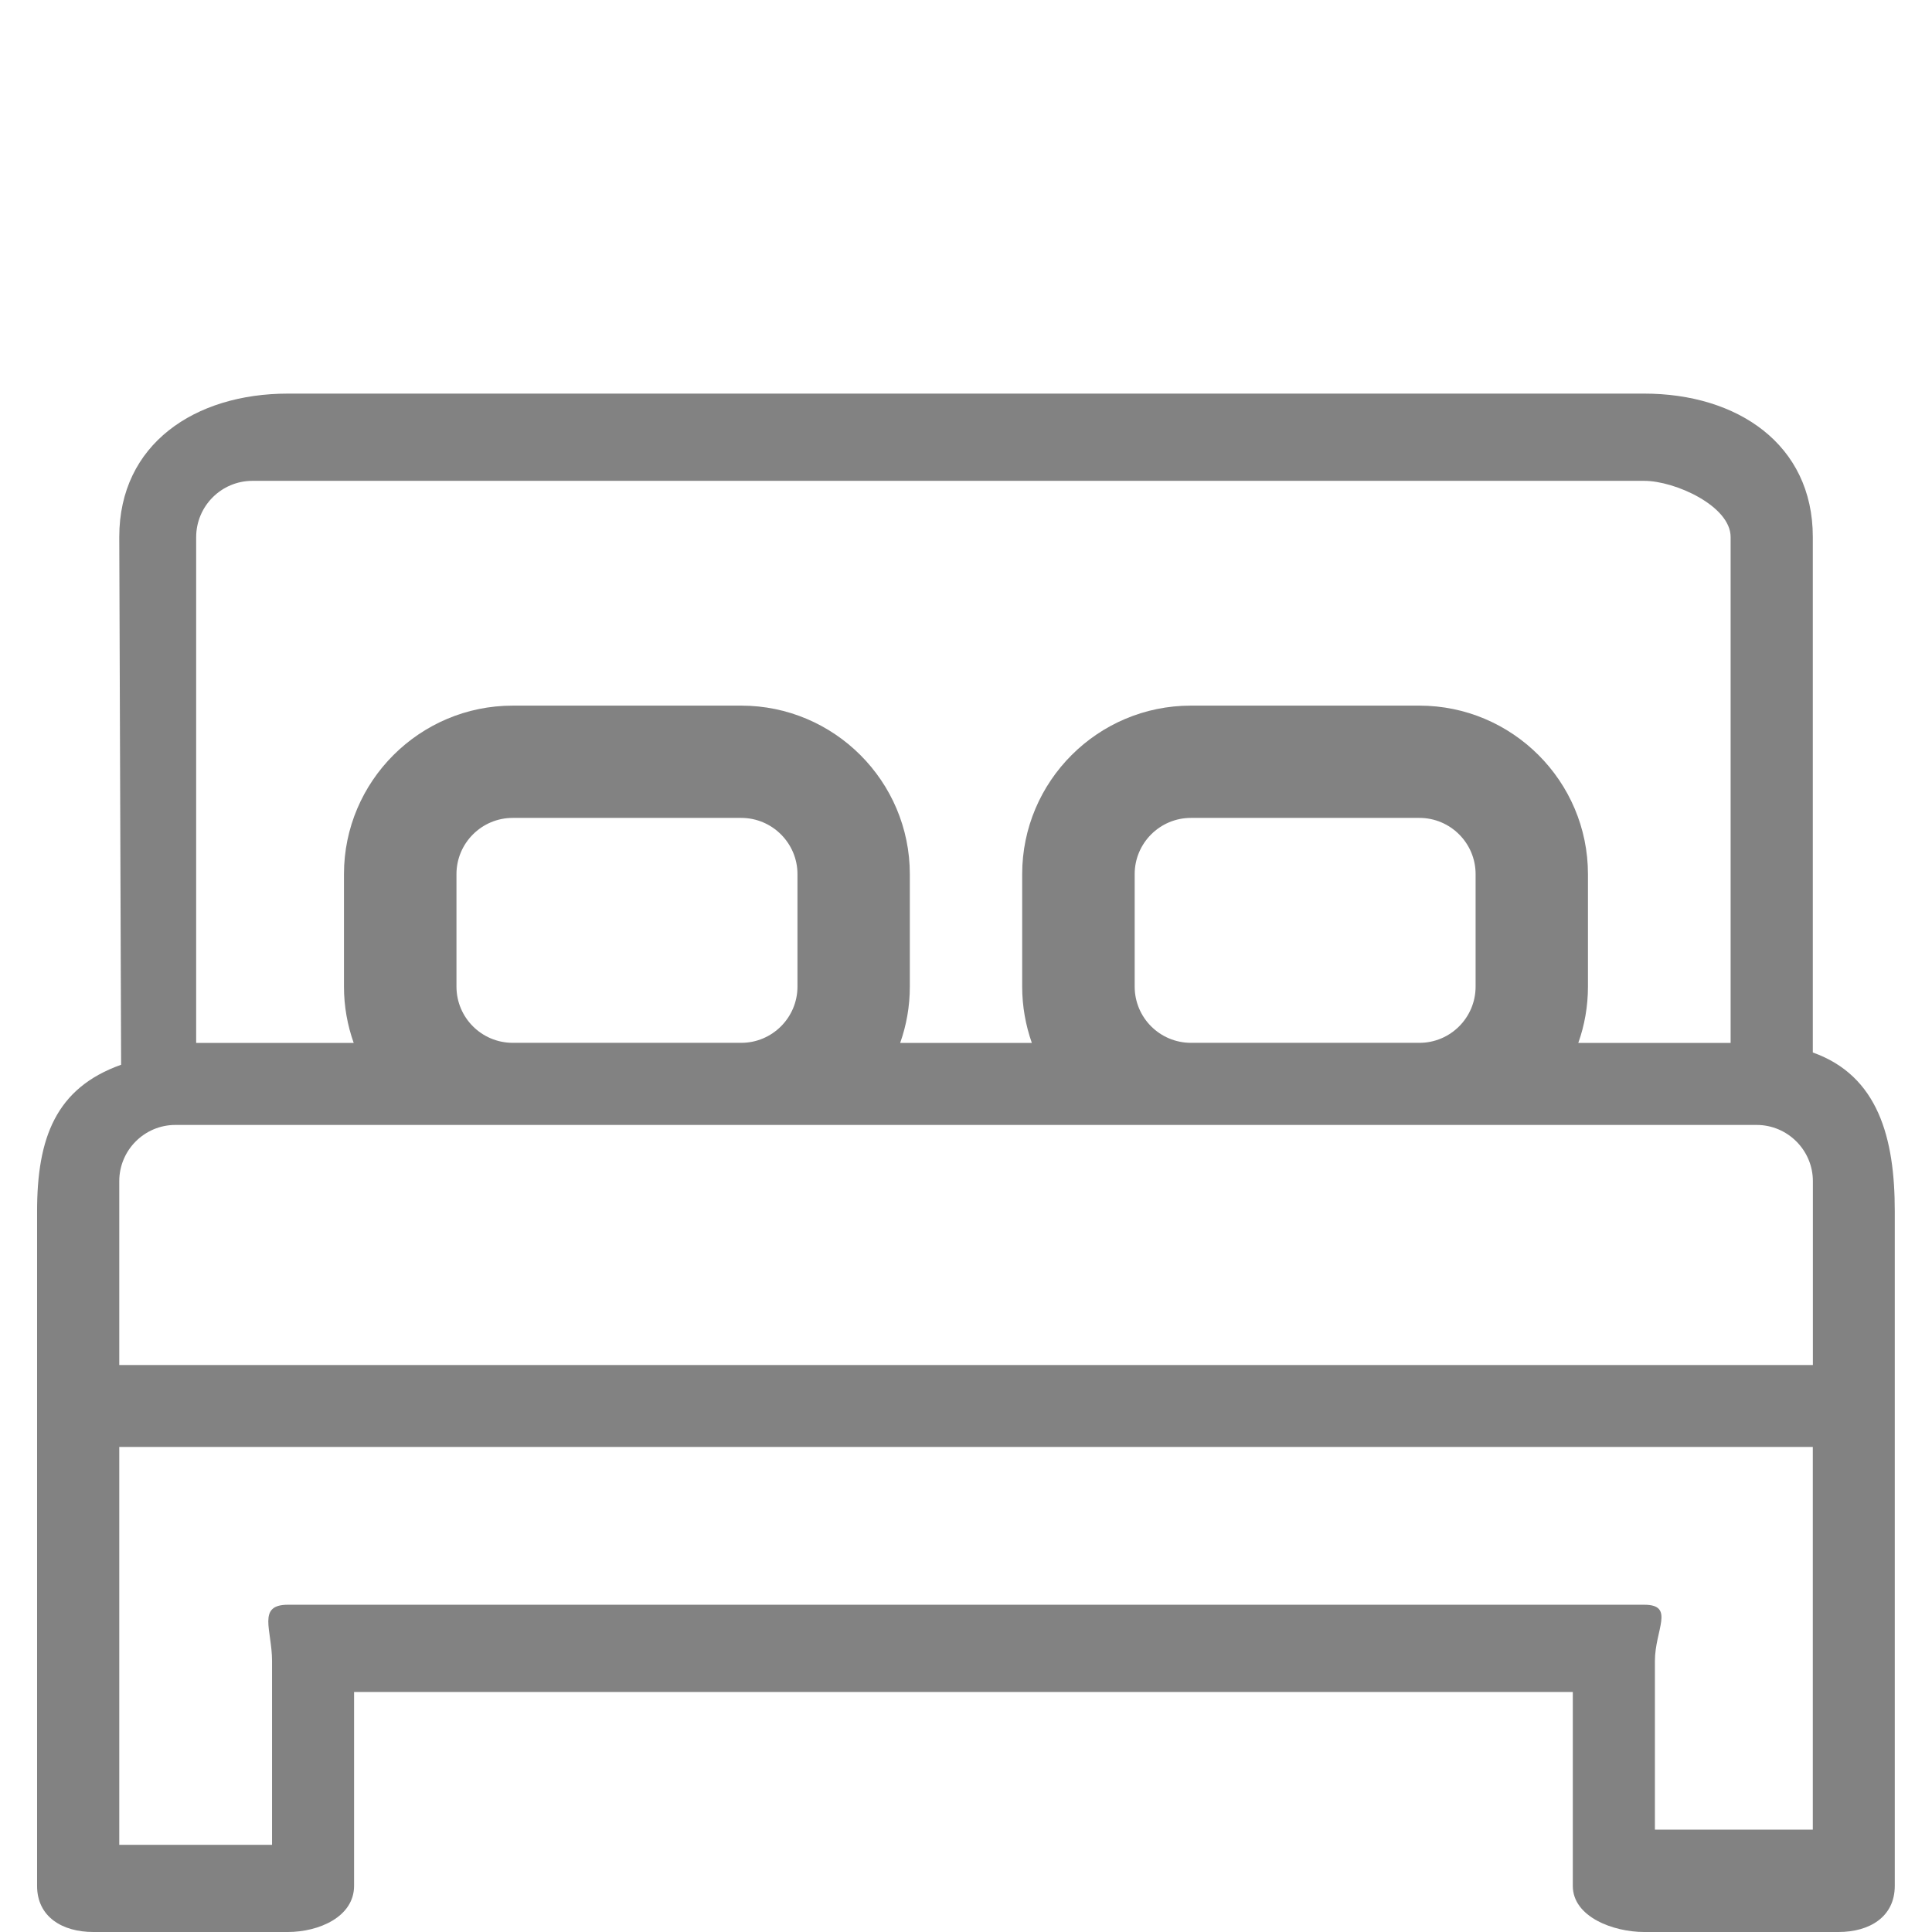 <?xml version="1.0" encoding="utf-8"?>
<!-- Generator: Adobe Illustrator 15.1.0, SVG Export Plug-In . SVG Version: 6.00 Build 0)  -->
<!DOCTYPE svg PUBLIC "-//W3C//DTD SVG 1.1//EN" "http://www.w3.org/Graphics/SVG/1.1/DTD/svg11.dtd">
<svg version="1.1" id="Layer_1" xmlns="http://www.w3.org/2000/svg" xmlns:xlink="http://www.w3.org/1999/xlink" x="0px" y="0px"
	 width="26px" height="26px" viewBox="12 12 26 26" enable-background="new 12 12 26 26" xml:space="preserve">
<path fill="#828282" d="M36.396,26.164v-6.938c0-1.25-1.019-1.929-2.269-1.929H15.874c-1.252,0-2.269,0.679-2.269,1.929l0.025,7.103
	c-0.881,0.313-1.131,0.987-1.131,1.973v9.077c0,0.417,0.339,0.621,0.757,0.621h2.617c0.418,0,0.892-0.204,0.892-0.621V34.77h16.401
	v2.609c0,0.417,0.543,0.621,0.961,0.621h2.615c0.418,0,0.757-0.204,0.757-0.621v-9.077C37.5,27.316,37.276,26.477,36.396,26.164z
	 M15.397,18.471h18.73c0.416,0,1.163,0.339,1.163,0.756v6.808H33.24c0.084-0.236,0.13-0.491,0.13-0.757v-1.514
	c0-1.25-1.018-2.268-2.269-2.268h-3.075c-1.252,0-2.27,1.018-2.27,2.268v1.514c0,0.266,0.047,0.521,0.13,0.757h-1.772
	c0.084-0.236,0.13-0.491,0.13-0.757v-1.514c0-1.25-1.018-2.268-2.269-2.268H18.9c-1.252,0-2.271,1.018-2.271,2.268v1.514
	c0,0.266,0.047,0.521,0.131,0.757h-2.12v-6.808C14.641,18.81,14.98,18.471,15.397,18.471z M27.27,25.277v-1.514
	c0-0.416,0.339-0.756,0.757-0.756h3.075c0.417,0,0.756,0.34,0.756,0.756v1.514c0,0.418-0.339,0.757-0.756,0.757h-3.075
	C27.608,26.033,27.27,25.695,27.27,25.277z M18.143,25.277v-1.514c0-0.416,0.339-0.756,0.757-0.756h3.075
	c0.417,0,0.757,0.34,0.757,0.756v1.514c0,0.418-0.34,0.757-0.757,0.757h-3.075C18.481,26.033,18.143,25.695,18.143,25.277z
	 M14.36,27.139H35.64c0.417,0,0.757,0.34,0.757,0.757v2.474H13.605v-2.474C13.605,27.478,13.944,27.139,14.36,27.139z
	 M34.271,36.622v-2.269c0-0.418,0.274-0.757-0.143-0.757H15.874c-0.418,0-0.213,0.339-0.213,0.757v2.474h-2.056v-5.355h22.791v5.15
	H34.271z"/>
</svg>

